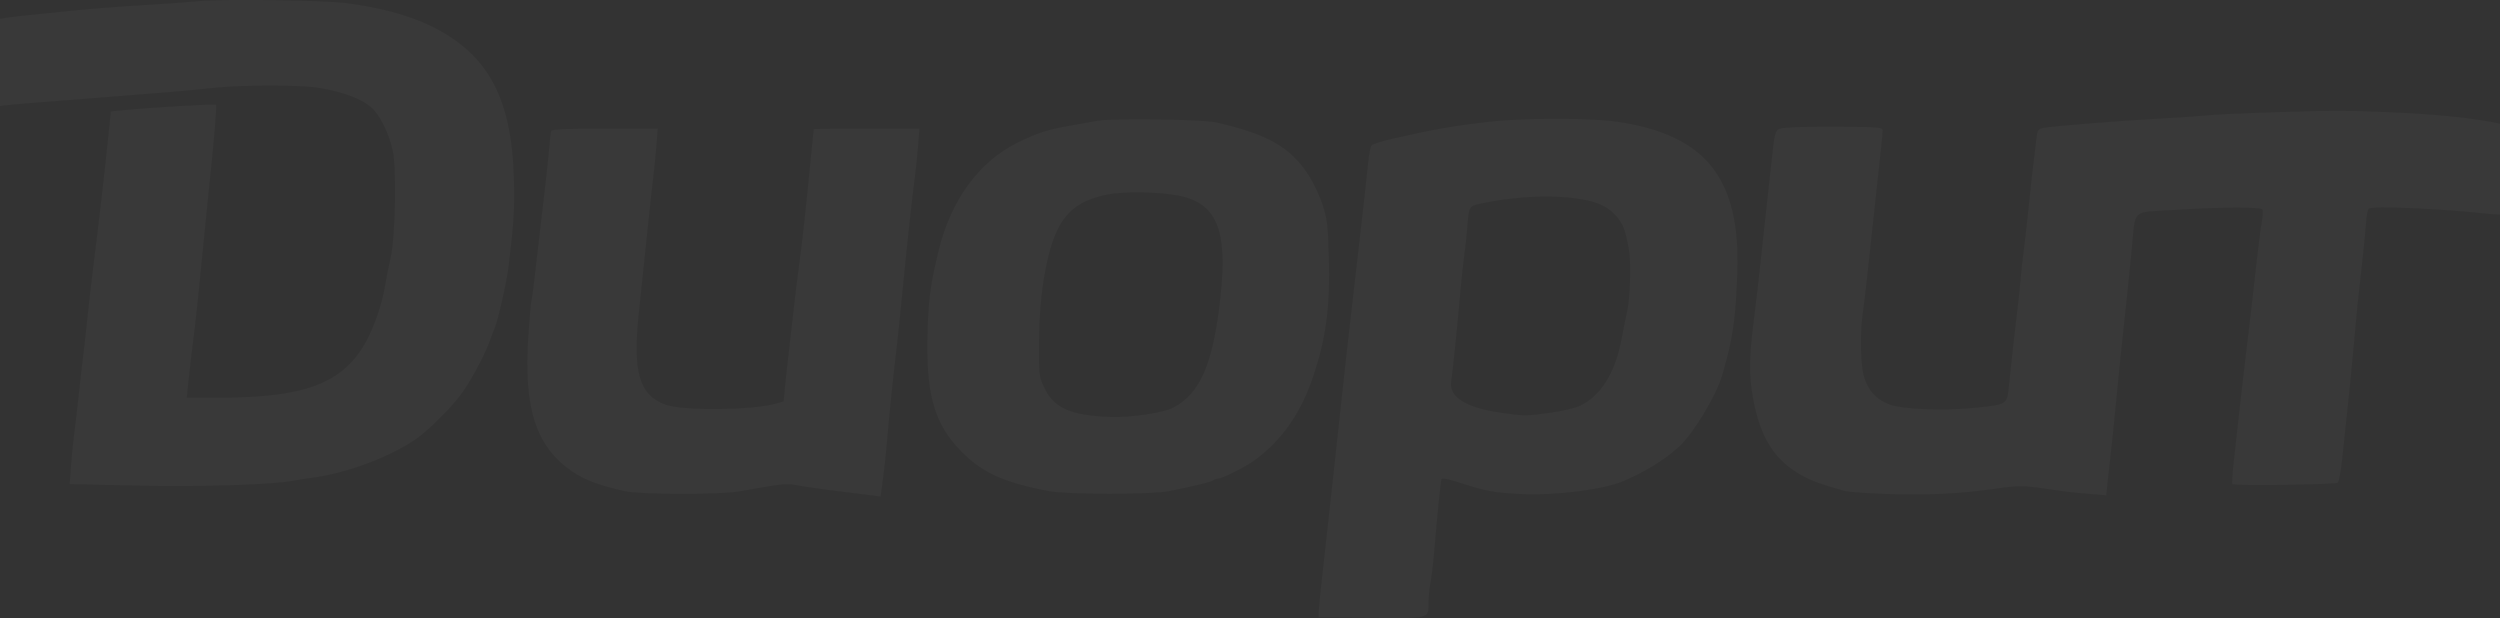 <svg width="1440" height="356" viewBox="0 0 1440 356" fill="none" xmlns="http://www.w3.org/2000/svg">
<rect x="0" y="0" width="1440" height="356" fill="#333333" stroke="none"/>
<path opacity="0.03" fill-rule="evenodd" clip-rule="evenodd" d="M114.103 0.705C108.449 1.265 94.057 2.293 82.12 2.988C70.184 3.684 53.221 4.983 44.426 5.873C35.631 6.765 22.524 8.091 15.299 8.821C8.074 9.55 0.301 10.637 -1.973 11.237C-6.006 12.297 -6.126 12.493 -6.784 19.022C-7.154 22.705 -7.804 34.007 -8.229 44.138L-9 62.557L-6.275 61.986C-4.775 61.672 -0.464 61.08 3.305 60.669C10.087 59.933 15.366 59.501 60.989 55.958C97.323 53.135 107.247 52.281 123.241 50.595C139.865 48.842 173.317 48.851 183.78 50.612C199.563 53.266 210.994 58.028 215.918 63.999C220.237 69.236 224.164 77.891 226.178 86.606C228.524 96.765 227.723 136.904 224.938 148.68C223.954 152.847 222.601 159.665 221.933 163.832C220.13 175.085 215.309 189.026 210.1 198.061C196.984 220.806 175.32 228.925 127.412 229.049L107.597 229.1L108.308 221.816C108.7 217.81 109.506 210.598 110.099 205.79C110.692 200.982 111.725 192.59 112.393 187.142C113.062 181.693 114.876 164.123 116.426 148.097C117.975 132.072 119.754 114.239 120.38 108.47C123.142 82.975 124.999 60.924 124.434 60.346C123.841 59.743 88.302 61.809 71.84 63.406L63.844 64.181L62.531 77.001C60.082 100.884 57.086 126.939 53.481 155.673C52.557 163.045 51.063 176.157 50.161 184.811C49.26 193.465 48.261 202.381 47.942 204.624C47.623 206.868 46.55 216.308 45.557 225.603C44.563 234.898 43.283 245.912 42.711 250.079C42.138 254.246 41.323 262.425 40.899 268.255L40.128 278.854L77.874 279.689C115.292 280.516 156.919 279.247 168.931 276.914C172.072 276.304 176.955 275.516 179.782 275.165C199.399 272.725 224.58 263.328 239.78 252.776C246.193 248.324 258.416 236.349 264.543 228.517C270.388 221.045 279.412 204.399 282.55 195.3C283.324 193.057 284.413 190.172 284.969 188.89C286.898 184.447 291.857 162.449 292.937 153.546C296.051 127.875 296.516 119.851 295.953 101.477C294.821 64.518 285.437 41.245 265.326 25.521C249.571 13.204 228.828 5.703 199.771 1.816C186.944 0.1 127.929 -0.666 114.103 0.705ZM1304.58 64.818C1290.27 65.283 1275.37 66.008 1271.46 66.429C1267.54 66.851 1255.35 67.686 1244.35 68.286C1220.73 69.574 1182.65 72.603 1177.36 73.613C1173.92 74.273 1173.59 74.742 1172.98 79.744C1170.62 99.031 1170.01 104.43 1168.4 120.125C1167.42 129.741 1166.14 141.017 1165.56 145.184C1164.98 149.35 1164.22 156.431 1163.87 160.918C1163.51 165.405 1162.71 173.01 1162.09 177.818C1161 186.254 1158.44 209.193 1156.93 224.047C1156.03 232.936 1155.61 233.155 1135.84 235.039C1118.6 236.684 1096.32 235.754 1088.62 233.067C1081.1 230.445 1075.92 224.891 1073.69 217.036C1071.63 209.803 1071.28 192.392 1072.97 180.374C1073.57 176.083 1074.63 167.328 1075.32 160.918C1076.02 154.508 1077.04 145.067 1077.6 139.939C1083.94 81.52 1084.4 77.18 1084.42 75.074C1084.44 73.342 1081.88 73.13 1059.32 72.992C1045.51 72.907 1031.68 73.181 1028.59 73.599C1021.99 74.491 1022.54 72.962 1019.85 98.055C1018.89 106.989 1017.34 121.116 1016.4 129.449C1015.46 137.783 1014.22 149.321 1013.63 155.09C1013.04 160.86 1011.52 173.861 1010.24 183.981C1007.5 205.6 1007.35 215.778 1009.58 228.517C1013.74 252.228 1022.26 265.606 1038.75 274.337C1044.46 277.358 1048.13 278.674 1062.17 282.718C1064.68 283.442 1077.27 284.31 1090.15 284.647C1112.69 285.235 1130.32 284.278 1150.12 281.39C1161.9 279.672 1166.28 279.688 1178.1 281.485C1189.72 283.252 1193.12 283.649 1204.52 284.576L1213.23 285.284L1213.95 277.88C1214.35 273.808 1215.16 266.542 1215.75 261.734C1216.34 256.926 1217.59 244.863 1218.52 234.927C1219.46 224.992 1220.76 211.88 1221.41 205.79C1225.01 172.327 1226.25 160.47 1227.76 144.974C1230.24 119.434 1227.02 122.544 1252.71 120.911C1279.2 119.228 1302.22 119.122 1303.16 120.68C1303.54 121.306 1303.32 124.845 1302.67 128.547C1302.03 132.249 1300.7 142.619 1299.72 151.594C1298.74 160.568 1297.44 172.107 1296.83 177.235C1292.07 217.216 1290.82 227.959 1289.43 240.755C1288.56 248.768 1287.27 260.473 1286.55 266.767C1285.83 273.059 1285.53 278.493 1285.87 278.84C1286.93 279.93 1345.28 279.158 1346.6 278.037C1347.29 277.451 1348.5 270.527 1349.29 262.651C1350.07 254.775 1351.45 241.775 1352.34 233.762C1353.23 225.749 1354.76 210.277 1355.73 199.38C1357.72 176.93 1357.9 175.209 1360.44 152.759C1361.46 143.785 1362.52 133.033 1362.81 128.866C1363.1 124.7 1363.77 120.824 1364.31 120.255C1366.01 118.456 1404.25 120.056 1432.73 123.117C1438.67 123.755 1443.93 123.828 1444.47 123.279C1445 122.732 1445.94 117.996 1446.56 112.754C1448.47 96.377 1449.83 85.363 1450.62 79.76C1451.37 74.41 1451.34 74.35 1447.52 73.156C1434.84 69.188 1409.55 66.079 1379.14 64.751C1351.27 63.534 1343.9 63.541 1304.58 64.818ZM632.111 69.564C628.655 70.183 621.202 71.518 615.548 72.528C602.729 74.821 597.43 76.569 585.69 82.38C563.918 93.158 547.667 115.432 540.721 144.018C536.024 163.35 534.895 171.433 534.297 190.055C533.117 226.748 537.906 243.997 553.737 260.079C565.793 272.327 578.253 277.966 604.126 282.885C614.818 284.917 663.085 284.945 673.231 282.925C688.052 279.973 697.813 277.591 698.875 276.665C699.472 276.146 700.716 275.72 701.64 275.72C704.014 275.72 717.508 268.9 722.742 265.055C738.752 253.291 749.628 237.529 756.798 215.697C763.961 193.886 766.199 176.324 765.411 148.097C764.89 129.467 764.485 126.081 761.8 117.856C760.137 112.761 756.424 104.984 753.549 100.573C743.226 84.726 730.02 77.225 700.645 70.522C692.787 68.73 640.824 68.004 632.111 69.564ZM857.704 70.146C837.062 72.497 825.976 74.441 802.083 79.901C795.994 81.294 790.539 83.046 789.961 83.796C789.384 84.546 788.543 88.831 788.094 93.319C787.645 97.806 786.832 105.411 786.287 110.218C785.744 115.026 784.501 126.04 783.526 134.694C782.552 143.348 780.954 157.246 779.975 165.58C777.041 190.568 773.573 221.699 770.821 247.748C769.908 256.402 768.654 267.94 768.038 273.389C767.421 278.838 766.14 290.508 765.192 299.322C764.244 308.136 762.647 322.56 761.645 331.373C760.642 340.188 759.742 349.234 759.646 351.478L759.471 355.557L789.74 355.868C824.139 356.223 822.865 356.577 822.865 346.651C822.865 343.599 823.368 338.586 823.981 335.509C824.596 332.434 825.622 323.622 826.261 315.93C827.883 296.434 829.773 277.722 830.281 276.118C830.578 275.184 833.81 275.774 840.78 278.035C856.097 283.003 860.477 283.81 876.265 284.576C896.062 285.535 924.011 281.96 935.376 277.015C948.395 271.352 959.129 264.671 967.222 257.197C975.581 249.476 988.582 227.884 992.034 215.988C998.186 194.786 999.694 184.552 1000.69 157.228C1002.66 102.906 982.703 77.702 931.742 70.152C916.139 67.841 877.973 67.837 857.704 70.146ZM317.465 75.545C317.213 76.346 316.759 80.148 316.453 83.995C315.862 91.443 313.452 113.148 310.564 137.025C309.595 145.038 308.312 156.109 307.712 161.628C307.114 167.146 306.382 172.391 306.086 173.283C305.791 174.174 304.993 183.296 304.312 193.552C301.546 235.258 308.596 257.121 329.439 271.467C336.69 276.457 344.56 279.43 359.685 282.893C368.632 284.94 414.747 285.034 425.936 283.027C449.769 278.752 452.952 278.386 457.965 279.341C463.61 280.417 475.329 282.057 490.472 283.889C495.812 284.536 501.759 285.274 503.688 285.53L507.194 285.995L508.599 275.904C509.371 270.354 510.464 260.044 511.026 252.993C512 240.775 514.391 217.684 516.637 198.797C517.209 193.989 518.75 179.041 520.062 165.58C522.665 138.868 525.341 114.236 527.023 101.477C527.615 96.99 528.437 88.991 528.851 83.703L529.603 74.088H499.187C482.457 74.088 468.734 74.219 468.691 74.379C468.648 74.539 467.902 82.013 467.034 90.987C464.249 119.789 462.077 139.603 460.201 153.342C459.194 160.714 457.9 171.203 457.326 176.652C456.752 182.101 455.469 193.377 454.477 201.711C453.484 210.044 452.382 220.088 452.028 224.031L451.385 231.2L446.656 232.54C433.401 236.299 393.85 236.702 383.673 233.183C368.251 227.849 364.297 214.491 367.974 180.149C369.882 162.32 371.245 149.333 373.412 128.284C374.402 118.668 375.695 106.868 376.286 102.06C376.876 97.252 377.698 88.991 378.111 83.703L378.861 74.088H348.391C325.021 74.088 317.815 74.427 317.465 75.545ZM677.55 112.435C700.642 116.481 707.244 131.594 703.013 170.729C698.843 209.318 691.469 226.623 675.7 234.832C670.07 237.762 651.41 240.555 640.037 240.168C617.041 239.387 607.221 235.163 601.695 223.68C598.504 217.046 598.416 216.374 598.458 198.797C598.505 179.282 600.224 162.793 603.735 148.192C609.274 125.161 618.162 115.844 638.274 111.986C647.292 110.257 666.353 110.475 677.55 112.435ZM912.531 115.075C921.323 116.775 926.722 119.554 931.08 124.618C934.965 129.133 936.37 132.915 938.286 144.018C939.64 151.867 938.942 172.456 937.061 180.149C936.513 182.392 935.189 188.948 934.119 194.717C930.435 214.586 922.257 227.88 910.142 233.69C907.331 235.038 899.688 236.831 892.829 237.751C878.175 239.717 878.794 239.715 865.128 237.818C844.671 234.979 834.496 228.73 835.874 219.855C836.72 214.419 839.682 185.493 841.132 168.494C841.763 161.122 842.766 151.681 843.362 147.515C843.957 143.348 844.755 136.005 845.135 131.197C846.103 118.924 846.193 118.75 852.323 117.417C873.424 112.822 896.29 111.933 912.531 115.075Z" fill="white"/>
</svg>
